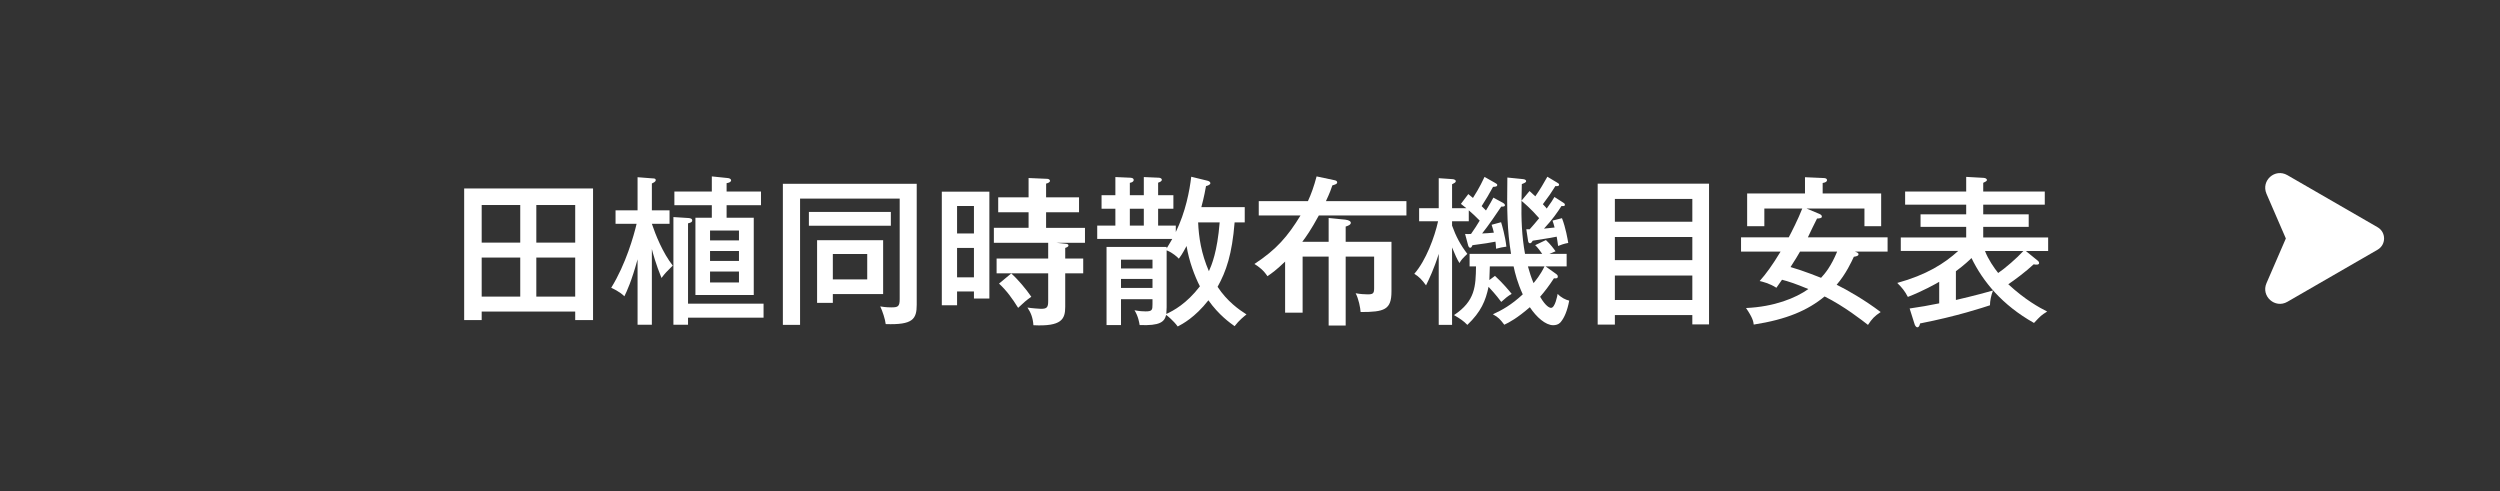 <?xml version="1.0" encoding="UTF-8"?>
<svg id="_レイヤー_2" data-name="レイヤー_2" xmlns="http://www.w3.org/2000/svg" viewBox="0 0 560 110">
  <rect x="0" y="0" width="560" height="110" fill="#333333" stroke="none"/>
  <defs>
    <style>
      .cls-1 {
        fill: none;
      }

      .cls-2 {
        fill: #fff;
      }
    </style>
  </defs>
  <g id="_レイヤー_1-2" data-name="レイヤー_1">
    <g>
      <g>
        <path class="cls-2" d="M107.896,69.788v1.908h-3.923v-29.48h28.868v29.48h-3.995v-1.908h-20.95ZM116.535,54.346v-8.423h-8.639v8.423h8.639ZM116.535,66.44v-8.747h-8.639v8.747h8.639ZM128.846,54.346v-8.423h-8.711v8.423h8.711ZM120.135,57.693v8.747h8.711v-8.747h-8.711Z"/>
        <path class="cls-2" d="M146.02,72.74h-3.204v-14.65c-1.368,4.968-2.376,7.091-2.952,8.279-1.08-1.08-2.664-1.764-2.952-1.908,3.275-5.292,5.075-11.699,5.687-14.326h-4.715v-3.024h4.932v-7.415l3.239.252c.612.036.828.036.828.396s-.432.54-.864.756v6.011h3.959v3.024h-3.959c.828,2.483,2.448,6.515,4.679,9.358-1.44,1.44-1.62,1.584-2.52,2.772-1.224-2.952-1.98-5.724-2.16-6.479v16.954ZM171.037,68.024v3.131h-16.918v1.584h-3.275v-24.117l3.383.216c.288.036.828.072.828.54,0,.432-.504.54-.936.648v17.998h16.918ZM170.461,42.899v3.06h-7.703v2.808h6.083v17.314h-13.066v-17.314h3.672v-2.808h-8.387v-3.06h8.387v-3.384l3.491.36c.18,0,.828.108.828.54,0,.036,0,.468-1.008.612v1.872h7.703ZM159.05,53.842h6.479v-2.196h-6.479v2.196ZM165.529,56.218h-6.479v2.232h6.479v-2.232ZM165.529,60.825h-6.479v2.448h6.479v-2.448Z"/>
        <path class="cls-2" d="M205.345,41.172v27.068c0,3.24-.864,4.571-6.947,4.355-.108-1.044-.72-2.916-1.224-3.959,1.224.216,2.196.216,2.448.216,1.476,0,1.908-.144,1.908-1.835v-22.533h-22.317v28.292h-3.852v-31.604h29.984ZM199.55,47.471v3.096h-18.358v-3.096h18.358ZM197.822,53.806v12.059h-11.267v1.979h-3.527v-14.038h14.794ZM186.555,56.902v5.687h7.703v-5.687h-7.703Z"/>
        <path class="cls-2" d="M221.619,42.936v23.937h-3.455v-1.584h-3.78v3.096h-3.419v-25.449h10.654ZM218.164,52.294v-6.155h-3.78v6.155h3.78ZM214.384,55.534v6.587h3.78v-6.587h-3.78ZM238.681,54.598c.252.036.648.036.648.396,0,.288-.396.432-.72.54v2.376h4.031v3.312h-4.031v7.523c0,2.736-.792,4.428-7.127,4.104-.108-1.62-.54-2.771-1.332-3.959.792.144,2.771.288,3.023.288,1.332,0,1.62-.324,1.62-1.728v-6.227h-11.555v-3.312h11.555v-3.528h-12.167v-3.348h7.775v-3.491h-6.803v-3.348h6.803v-4.319l4.14.18c.18,0,.647.072.647.468,0,.288-.432.504-.864.612v3.06h7.379v3.348h-7.379v3.491h8.711v3.348h-6.443l2.087.216ZM226.515,61.257c1.332,1.152,3.312,3.456,4.5,5.219-1.188.828-1.656,1.26-2.952,2.483-1.224-1.979-2.592-3.887-4.283-5.435l2.735-2.268Z"/>
        <path class="cls-2" d="M258.159,67.017h-7.055v5.795h-3.239v-17.494h13.462v.324c.647-1.043,1.008-1.691,1.26-2.124h-16.81v-2.988h4.067v-3.779h-3.096v-3.023h3.096v-4.068l3.276.144c.18,0,.828.036.828.504,0,.396-.432.576-.864.648v2.772h3.131v-4.068l3.312.144c.18,0,.72.072.72.468,0,.324-.396.504-.828.648v2.808h3.42v3.023h-3.42v3.779h3.96v1.44c2.195-4.5,3.095-9.251,3.455-12.382l3.528.864c.288.072.756.18.756.612,0,.288-.576.54-.972.612-.396,2.339-.972,4.463-1.044,4.715h9.719v3.419h-2.268c-.576,7.163-1.872,10.943-3.816,14.434,2.16,3.276,4.788,5.111,6.479,6.191-.468.36-1.692,1.332-2.664,2.627-1.008-.72-3.528-2.483-5.868-5.795-3.06,3.887-5.795,5.291-6.875,5.867-.972-1.332-2.375-2.448-2.592-2.592-.396,1.584-1.404,2.448-5.939,2.268-.072-.432-.288-1.943-1.152-3.312,1.116.216,1.979.252,2.483.252,1.476,0,1.548-.324,1.548-1.583v-1.152ZM258.159,60.141v-1.979h-7.055v1.979h7.055ZM258.159,64.497v-2.016h-7.055v2.016h7.055ZM253.084,46.751v3.779h3.131v-3.779h-3.131ZM261.327,68.852c0,.324-.072,1.26-.072,1.476,1.62-.756,4.5-2.268,7.523-6.191-1.152-2.231-2.448-5.651-2.987-9.035-.972,1.835-1.404,2.412-1.728,2.843-.36-.36-1.296-1.295-2.735-1.872v12.778ZM268.382,49.811c.144,3.348.684,6.947,2.412,10.943.612-1.368,1.872-4.284,2.412-10.943h-4.824Z"/>
        <path class="cls-2" d="M297.615,48.839l3.708.36c.936.108,1.26.432,1.26.72,0,.468-.792.72-1.152.828v3.419h10.259v11.123c0,4.104-1.583,4.607-6.911,4.607-.072-.972-.432-2.916-1.116-4.211.9.18,2.016.252,2.664.252,1.188,0,1.476-.18,1.476-1.332v-7.127h-6.372v15.442h-3.815v-15.442h-5.831v12.562h-3.923v-11.447c-1.98,1.908-2.952,2.592-3.96,3.276-.828-1.296-1.943-2.16-2.916-2.736,4.932-3.239,7.451-6.155,10.331-10.871h-9.358v-3.204h11.015c.756-1.656,1.332-3.24,1.943-5.543l4.068.864c.324.072.54.216.54.468,0,.36-.36.468-1.08.684-.216.684-.576,1.692-1.44,3.527h18.034v3.204h-19.618c-1.764,3.24-2.843,4.751-3.708,5.903h5.903v-5.327Z"/>
        <path class="cls-2" d="M328.899,43.476c.612.504.756.647,1.044.864.288-.468,1.512-2.34,2.592-4.715l2.412,1.368c.287.18.432.252.432.432,0,.36-.288.396-.936.432-.793,1.476-1.656,2.916-2.557,4.319.145.144.828.828.973.972.899-1.476,1.295-2.196,1.655-2.88l2.124,1.152c.072.036.468.252.468.54,0,.36-.54.324-.828.324-.72,1.116-3.132,4.607-4.283,6.011.323,0,2.052-.108,2.628-.18-.072-.396-.324-1.26-.504-1.764l2.123-.576c.18.54.936,3.132,1.188,5.472-.899.108-1.295.216-2.303.468-.036-.648-.108-1.404-.145-1.584-1.115.216-2.555.468-5.146.792-.145.324-.252.576-.504.576-.289,0-.433-.396-.469-.54l-.684-2.556c.54.036.792.036,1.332,0,.684-.936,1.367-2.052,1.943-2.988-.648-.684-1.836-1.8-2.447-2.304v2.448h-3.744v.972c.864,2.412,1.872,4.32,3.42,6.335-1.152,1.116-1.296,1.26-1.764,2.052-.612-.972-.9-1.692-1.656-3.492v17.35h-2.987v-15.91c-1.044,3.348-2.16,5.651-2.844,7.055-.936-1.296-1.584-1.944-2.627-2.592,2.627-2.988,4.571-8.315,5.327-11.771h-4.248v-2.916h4.392v-6.731l3.096.216c.144,0,.72.108.72.432,0,.18-.072.288-.252.396-.216.144-.359.216-.576.324v5.363h3.204c-.433-.36-.757-.612-1.224-.972l1.655-2.195ZM334.875,61.797c1.728,1.584,3.168,3.312,3.743,4.032-.936.54-1.368.936-2.34,1.8-1.188-1.62-2.447-2.952-2.843-3.384-.648,3.132-1.692,5.615-4.752,8.531-.863-.9-1.584-1.368-2.988-2.196,4.788-3.167,4.859-6.479,4.932-10.907h-1.439v-2.808h9.287c-.864-5.219-.936-9.791-.828-17.098l3.563.36c.36.036.647.216.647.432,0,.288-.287.396-.972.684,0,.9-.036,1.404-.071,3.708l1.799-2.16c.324.288.469.432,1.297,1.188,1.151-1.656,1.871-2.916,2.699-4.392l2.16,1.296c.287.18.467.252.467.504,0,.36-.539.324-.827.288-1.116,1.764-1.224,1.943-2.808,4.067.539.576.72.756.863.972.937-1.26,1.368-1.979,1.729-2.592l2.016,1.296c.18.108.324.216.324.468,0,.324-.36.288-.756.252-.9,1.404-1.98,2.987-3.924,5.075.468-.036,1.476-.144,2.375-.252-.18-.684-.287-1.044-.467-1.548l2.123-.54c.863,2.232,1.26,4.716,1.404,5.543-1.008.18-1.764.468-2.268.684-.145-1.116-.252-1.62-.324-2.088-.684.144-1.368.288-5.363.9-.18.288-.324.576-.612.576s-.396-.288-.432-.54l-.396-2.592h.756c.719-.792,1.547-1.764,2.123-2.484-1.871-2.16-3.563-3.563-3.959-3.887-.072,3.996.071,7.955.791,11.878h3.852c-.972-1.368-1.26-1.656-1.584-1.944l2.412-1.152c1.008.936,1.729,1.908,2.16,2.52l-1.368.576h3.852v2.808h-4.716l2.412,1.728c.324.252.324.432.324.576,0,.324-.217.432-.864.36-1.151,1.764-2.016,2.88-3.096,4.14,1.296,2.231,2.16,2.483,2.448,2.483.899,0,1.403-2.699,1.476-3.131.756.828,1.8,1.332,2.592,1.512-.433,2.304-1.08,3.78-1.836,4.715-.108.144-.576.792-1.764.792-1.692,0-3.743-1.8-5.22-4.031-2.844,2.447-4.499,3.347-5.723,3.923-.973-1.26-1.26-1.62-2.557-2.34,2.053-.936,4.141-2.087,6.695-4.463-1.151-2.484-1.728-4.715-2.051-6.263h-5.328c-.035.504-.072,2.627-.107,3.06l1.26-.936ZM342.254,59.673c.324,1.188.756,2.556,1.26,3.744.359-.432,1.584-1.872,2.447-3.744h-3.707Z"/>
        <path class="cls-2" d="M361.732,70.58v2.124h-3.852v-31.568h24.944v31.532h-3.743v-2.087h-17.35ZM379.082,49.667v-5.111h-17.35v5.111h17.35ZM379.082,58.27v-5.184h-17.35v5.184h17.35ZM379.082,67.196v-5.471h-17.35v5.471h17.35Z"/>
        <path class="cls-2" d="M389.992,56.362v-3.204h10.691c.54-1.008,2.123-4.104,3.023-6.443h-8.494v3.959h-3.852v-7.343h12.957v-3.636l4.104.18c.252,0,.828.036.828.468,0,.36-.359.54-.972.648v2.34h13.103v7.343h-3.744v-3.959h-12.957l2.843,1.188c.396.18.576.324.576.648,0,.324-.647.396-1.08.396-.36.648-1.764,3.6-2.052,4.211h17.854v3.204h-7.307c.18.072.792.216.792.576,0,.36-.36.468-1.044.576-.468,1.008-1.8,3.923-3.852,6.263,2.412,1.188,6.299,3.419,9.863,6.119-1.368.9-1.944,1.512-2.844,2.88-1.152-.9-5.363-4.211-9.719-6.372-3.744,3.096-8.459,5.147-15.875,6.299-.071-.648-.215-1.512-1.727-3.708,6.371-.288,11.122-2.231,13.966-4.248-3.024-1.26-4.536-1.728-5.903-2.087-.252.396-.504.756-1.26,1.8-1.477-.972-3.132-1.368-3.744-1.512,1.439-1.62,2.809-3.491,4.68-6.587h-8.855ZM403.203,56.362c-.432.756-.936,1.62-2.123,3.456,3.023.864,6.623,2.34,6.838,2.412.937-1.008,2.269-2.627,3.6-5.867h-8.314Z"/>
        <path class="cls-2" d="M438.123,67.196c1.008-.252,4.14-.936,8.315-2.124-.433,1.044-.685,2.375-.685,3.312-1.439.468-7.343,2.448-15.658,4.067-.071.288-.18.864-.611.864-.288,0-.54-.432-.611-.684l-1.116-3.528c2.304-.324,4.319-.684,6.623-1.152v-4.823c-.792.468-3.6,2.052-7.019,3.384-.721-1.368-1.261-2.016-2.377-3.132,6.552-1.8,10.619-4.392,13.643-7.163h-12.85v-3.023h14.65v-2.376h-10.224v-2.808h10.224v-2.16h-13.68v-2.952h13.68v-3.275l3.887.216c.359.036.756.144.756.504,0,.216-.359.396-.828.612v1.944h13.787v2.952h-13.787v2.16h10.188v2.808h-10.188v2.376h14.543v3.023h-5.004l2.699,2.196c.181.144.289.36.289.504,0,.288-.324.36-.504.36-.181,0-.469,0-.721-.072-1.764,1.656-4.428,3.635-5.688,4.463,3.816,3.527,6.947,5.219,8.711,6.119-1.332.828-1.439.936-2.951,2.556-7.163-4.031-11.447-9.287-14.002-14.542-.432.432-1.549,1.512-3.492,2.952v6.443ZM444.639,56.218c.684,1.836,2.052,3.815,2.951,4.931,1.548-1.043,4.176-3.312,5.651-4.931h-8.603Z"/>
      </g>
      <rect class="cls-1" width="560" height="110"/>
      <path class="cls-2" d="M532.578,50.901l-20.212-11.67c-2.753-1.589-5.937,1.194-4.677,4.168l4.339,10.02-4.339,10.02c-1.263,2.917,1.924,5.758,4.677,4.168l20.212-11.67c.969-.56,1.454-1.539,1.454-2.518,0-.979-.485-1.959-1.454-2.518Z"/>
    </g>
  </g>
</svg>